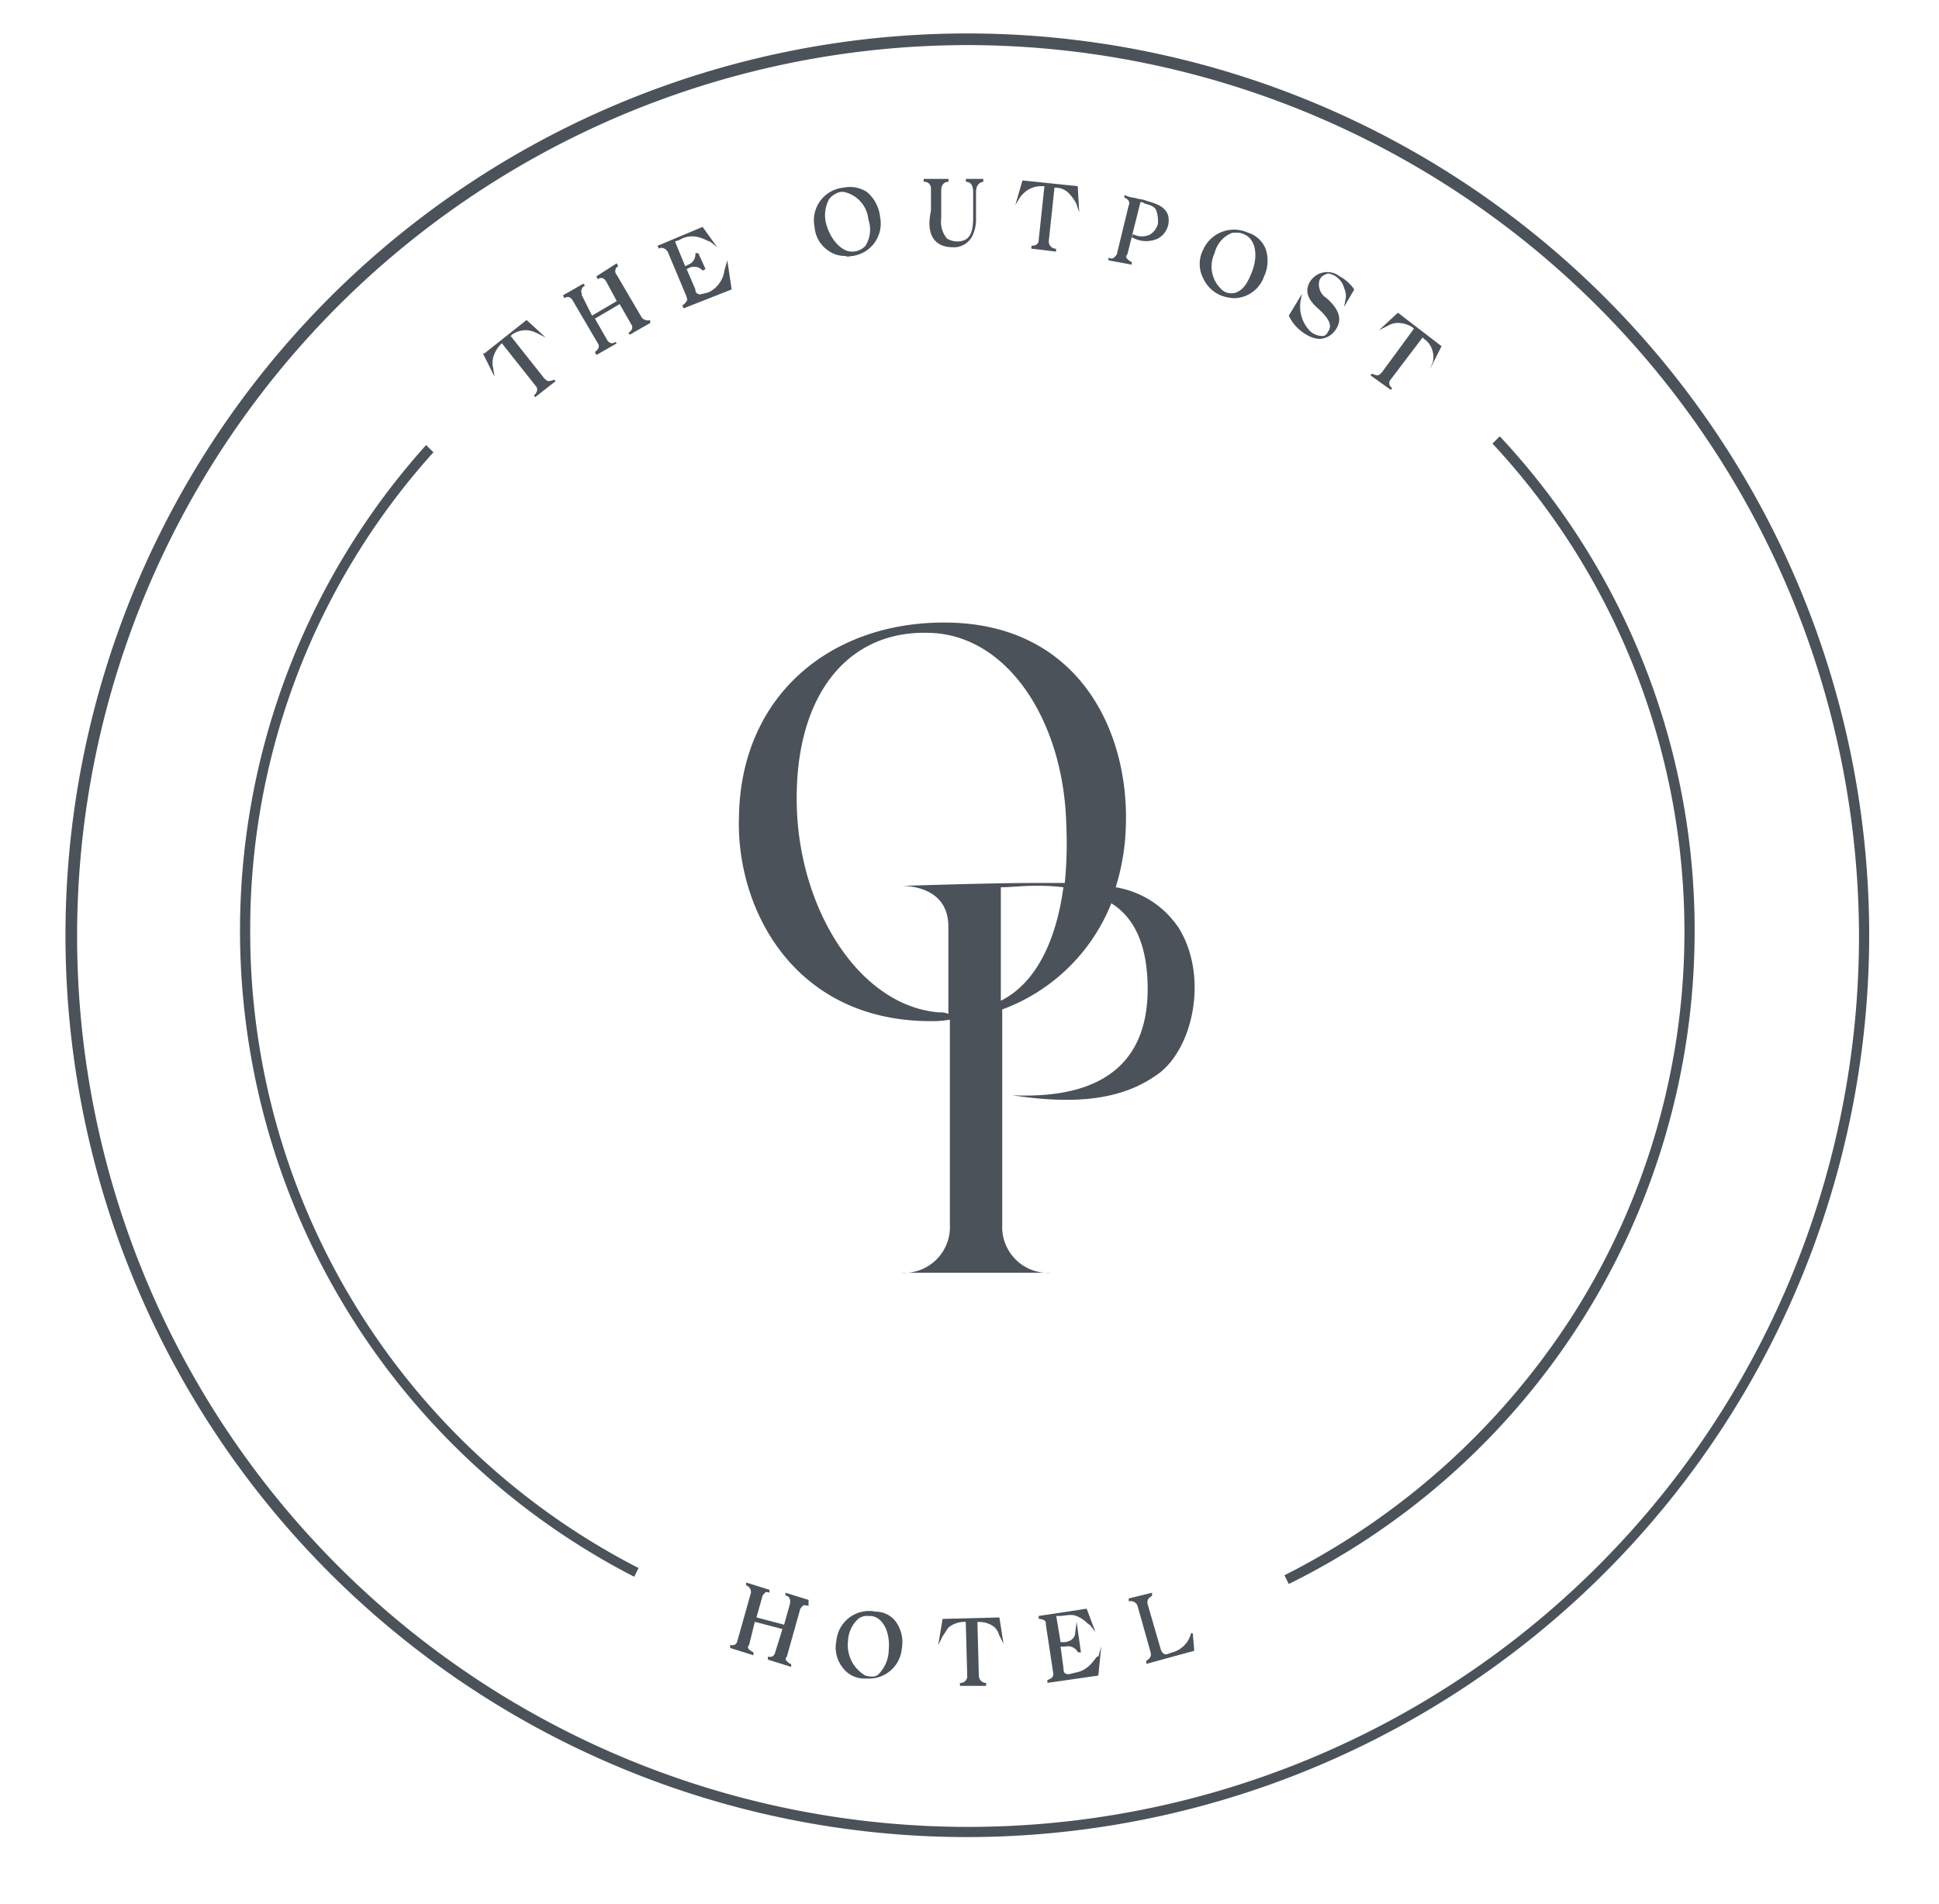 <svg id="Group_5043" data-name="Group 5043" xmlns="http://www.w3.org/2000/svg" xmlns:xlink="http://www.w3.org/1999/xlink" width="101.443" height="99.617" viewBox="0 0 101.443 99.617">
  <defs>
    <clipPath id="clip-path">
      <rect id="Rectangle_2805" data-name="Rectangle 2805" width="101.443" height="99.617"/>
    </clipPath>
  </defs>
  <g id="Group_4825" data-name="Group 4825" clip-path="url(#clip-path)">
    <path id="Path_2443" data-name="Path 2443" d="M51.683,96.666A47.183,47.183,0,1,1,98.866,49.483,47.224,47.224,0,0,1,51.683,96.666m0-93.757a46.612,46.612,0,1,0,46.65,46.574A46.688,46.688,0,0,0,51.683,2.909" transform="translate(-1.075 -0.55)" fill="#4b525a"/>
  </g>
  <g id="Group_4826" data-name="Group 4826" clip-path="url(#clip-path)">
    <path id="Path_2444" data-name="Path 2444" d="M17.033,56.018a37.275,37.275,0,0,1,9.513-24.961l.076-.076-.381-.381-.076.076A38.019,38.019,0,0,0,36.971,89.731l.152.076.228-.457-.152-.076A37.377,37.377,0,0,1,17.033,56.018" transform="translate(-3.943 -7.313)" fill="#4b525a"/>
  </g>
  <g id="Group_4827" data-name="Group 4827" clip-path="url(#clip-path)">
    <path id="Path_2445" data-name="Path 2445" d="M109.761,55.875a37.835,37.835,0,0,0-10.122-25.8L99.563,30l-.381.381.076.076a37.467,37.467,0,0,1,9.969,25.418v.152h0a37.315,37.315,0,0,1-5.784,19.863A38.575,38.575,0,0,1,88.452,89.511l-.152.076.228.457.152-.076a38.069,38.069,0,0,0,21.08-33.941h0Z" transform="translate(-21.102 -7.17)" fill="#4b525a"/>
  </g>
  <g id="Group_4828" data-name="Group 4828" clip-path="url(#clip-path)">
    <path id="Path_2446" data-name="Path 2446" d="M73.857,58.857a4.918,4.918,0,0,0-3.348-2.207,11.776,11.776,0,0,0,.533-3.272C71.193,48.432,68.53,42.8,61.529,42.8c-6.012,0-10.654,3.881-10.73,10.2-.152,4.718,2.816,10.578,9.893,10.654a5.76,5.76,0,0,0,1.142-.076v10.73a2.4,2.4,0,0,1-2.587,2.511H67.16a2.4,2.4,0,0,1-2.587-2.511V63.043a9.781,9.781,0,0,0,5.708-5.555c1.218.761,1.9,2.207,1.9,4.49,0,3.5-1.979,5.784-7.077,5.555,3.957.609,6.164,0,7.762-1.218,1.75-1.446,2.435-5.023.989-7.458M61.3,63.2c-4.033-.3-7.154-5.023-7.458-10.35-.3-5.936,2.435-9.589,6.773-9.513,4.186,0,7.154,4.566,7.306,9.969a21.105,21.105,0,0,1-.076,3.12h-1.6c-1.826,0-4.414.076-6.925.152.381,0,2.435.076,2.435,2.131v4.566A.965.965,0,0,0,61.3,63.2m3.2-.609V56.65c.457,0,1.218-.076,1.674-.076a11.24,11.24,0,0,1,1.6.076c-.381,2.816-1.446,5.023-3.272,5.936" transform="translate(-12.139 -10.229)" fill="#4b525a"/>
  </g>
  <g id="Group_4829" data-name="Group 4829" clip-path="url(#clip-path)">
    <path id="Path_2447" data-name="Path 2447" d="M54.309,109.713h0l-1.218-.381v.152c.152,0,.3.152.228.457l-.3,1.065-1.446-.381.3-1.065c0-.076.076-.152.152-.228s.228,0,.228,0h0v-.152h0l-1.218-.38v.152a.35.35,0,0,1,.228.457l-.685,2.435c-.076.3-.3.228-.381.228v.152l1.218.381h0v-.152h0a1.1,1.1,0,0,1-.228-.152.143.143,0,0,1,0-.228l.3-1.218,1.446.38-.381,1.218c-.076.3-.3.228-.381.228v.076h0v.076h0l1.218.381h0v-.152h0c-.076,0-.152-.076-.228-.152a.143.143,0,0,1,0-.228l.685-2.435c0-.076.076-.152.152-.228s.228,0,.3,0h0v-.3Z" transform="translate(-11.997 -26.002)" fill="#4b525a"/>
  </g>
  <g id="Group_4830" data-name="Group 4830" clip-path="url(#clip-path)">
    <path id="Path_2448" data-name="Path 2448" d="M59.546,110.793a1.717,1.717,0,0,0-2.055,1.522,1.7,1.7,0,0,0,.3,1.37,1.426,1.426,0,0,0,1.142.609h.3a1.713,1.713,0,0,0,1.674-1.522,1.876,1.876,0,0,0-.3-1.446,1.331,1.331,0,0,0-1.065-.533M58.1,112.315a1.622,1.622,0,0,1,.533-1.142.724.724,0,0,1,.533-.152h.152c.609.076.989.837.913,1.75a1.865,1.865,0,0,1-.533,1.294c-.152.152-.381.152-.685.076a1.841,1.841,0,0,1-.913-1.826" transform="translate(-13.733 -26.472)" fill="#4b525a"/>
  </g>
  <g id="Group_4831" data-name="Group 4831" clip-path="url(#clip-path)">
    <path id="Path_2449" data-name="Path 2449" d="M64.728,111.276l-.228,1.37.228-.457.3-.457a1.352,1.352,0,0,1,.761-.3h.152l.076,2.816a.355.355,0,0,1-.381.38v.152h1.37v-.152h0a.376.376,0,0,1-.228-.076.4.4,0,0,1-.152-.3l-.076-2.816h.076a1.286,1.286,0,0,1,.761.228.862.862,0,0,1,.3.457l.228.457L67.7,111.2Z" transform="translate(-15.415 -26.575)" fill="#4b525a"/>
  </g>
  <g id="Group_4832" data-name="Group 4832" clip-path="url(#clip-path)">
    <path id="Path_2450" data-name="Path 2450" d="M74.064,113.568a1.419,1.419,0,0,1-.761.381l-.3.076c-.152,0-.3,0-.3-.3l-.152-1.142h.228a.6.6,0,0,1,.685.3h.152l-.228-1.6-.076.609s0,.38-.533.457h-.228l-.228-1.37h.228c.609-.076.685-.076.989.076s.457.381.533.381l.3.38-.457-1.218-2.511.381h0v.152h0a.758.758,0,0,1,.3.076c.076.076.076.076.076.228l.381,2.511c.076.3-.3.381-.3.381v.152l2.664-.381.152-1.522-.152.533c-.076-.076-.152.152-.457.457" transform="translate(-17.064 -26.432)" fill="#4b525a"/>
  </g>
  <g id="Group_4833" data-name="Group 4833" clip-path="url(#clip-path)">
    <path id="Path_2451" data-name="Path 2451" d="M80.872,111.555a1.382,1.382,0,0,1-.989,1.065l-.228.076c-.152.076-.3,0-.381-.228l-.685-2.359c-.076-.3.152-.381.228-.457h0V109.5h0l-1.218.3v.076h0v.076a.384.384,0,0,1,.457.228l.685,2.435c.076.3-.152.381-.228.457v.152l2.511-.685-.076-.913h-.076Z" transform="translate(-18.545 -26.169)" fill="#4b525a"/>
  </g>
  <g id="Group_4834" data-name="Group 4834" clip-path="url(#clip-path)">
    <path id="Path_2452" data-name="Path 2452" d="M36.929,25.12a.787.787,0,0,1-.3.076c-.076,0-.152-.076-.228-.152l-1.75-2.207.076-.076a1.286,1.286,0,0,1,.761-.228,1.5,1.5,0,0,1,.533.152l.457.228L35.483,22l-2.207,1.75H33.2l.609,1.218-.076-.457a1.132,1.132,0,0,1,0-.533,1.555,1.555,0,0,1,.381-.685l.076-.076,1.75,2.207c.228.228,0,.457-.076.533h0l.076.076,1.065-.837h0l-.076-.076Z" transform="translate(-7.934 -5.258)" fill="#4b525a"/>
  </g>
  <g id="Group_4835" data-name="Group 4835" clip-path="url(#clip-path)">
    <path id="Path_2453" data-name="Path 2453" d="M42.809,20.916l-1.294-2.207a.293.293,0,0,1,.076-.457l-.076-.152h0l-1.065.685.076.152h0c.076-.076.3-.152.457.152l.533.989-1.294.761-.533-1.065c0-.152-.076-.228,0-.3,0-.152.152-.152.152-.228h0l-.076-.076-1.065.609.076.152c.076-.076.3-.152.457.152l1.294,2.207c.152.228-.076.381-.152.457h0l.076.152h0l1.065-.609-.076-.076h0c-.076.076-.3.152-.457-.152l-.609-1.065,1.294-.761.609,1.065c.152.228-.076.381-.152.457l.076.076,1.065-.609v-.152a.42.42,0,0,1-.457-.152" transform="translate(-9.249 -4.326)" fill="#4b525a"/>
  </g>
  <g id="Group_4836" data-name="Group 4836" clip-path="url(#clip-path)">
    <path id="Path_2454" data-name="Path 2454" d="M48.7,17.883a1.338,1.338,0,0,1-.228.609,1.41,1.41,0,0,1-.609.533l-.3.076c-.076,0-.152.076-.228,0-.076,0-.152-.076-.152-.228l-.457-1.065.152-.076a.6.6,0,0,1,.685.152l.152-.076-.381-.837h-.152a.585.585,0,0,1-.381.609l-.152.076-.533-1.294.228-.076a1.257,1.257,0,0,1,.989-.152c.3.076.533.228.609.228l.381.3L47.559,15.6l-2.359.989.076.152c.076-.076.3-.076.457.152l.989,2.359c0,.076.076.152,0,.228a.568.568,0,0,1-.228.228l.076.152h0l2.511-.989-.228-1.522Z" transform="translate(-10.802 -3.728)" fill="#4b525a"/>
  </g>
  <g id="Group_4837" data-name="Group 4837" clip-path="url(#clip-path)">
    <path id="Path_2455" data-name="Path 2455" d="M57.971,16.468a1.715,1.715,0,0,0,1.446-2.055,1.969,1.969,0,0,0-.685-1.294,1.62,1.62,0,0,0-1.218-.228,1.717,1.717,0,0,0-1.522,2.055,1.642,1.642,0,0,0,.685,1.218,1.462,1.462,0,0,0,.913.3c.152.076.3,0,.38,0m.837-1.9a1.587,1.587,0,0,1-.152,1.37.939.939,0,0,1-.609.3c-.609.076-1.218-.609-1.446-1.446a1.762,1.762,0,0,1,.152-1.294,1.046,1.046,0,0,1,.609-.381h.152a1.627,1.627,0,0,1,1.294,1.446" transform="translate(-13.376 -3.074)" fill="#4b525a"/>
  </g>
  <g id="Group_4838" data-name="Group 4838" clip-path="url(#clip-path)">
    <path id="Path_2456" data-name="Path 2456" d="M65.022,15.877a1.077,1.077,0,0,0,1.065-.685,1.946,1.946,0,0,0,.152-.837v-1.37c0-.457.3-.533.381-.533V12.3h-.913v.152c.076,0,.381,0,.381.533v1.37c0,.837-.228,1.218-.837,1.218a1.1,1.1,0,0,1-.533-.152,1.377,1.377,0,0,1-.3-1.065V12.909c0-.381.228-.457.381-.457V12.3H63.5v.152h0a.342.342,0,0,1,.381.381v1.142c-.228.989,0,1.9,1.142,1.9h0" transform="translate(-15.176 -2.94)" fill="#4b525a"/>
  </g>
  <g id="Group_4839" data-name="Group 4839" clip-path="url(#clip-path)">
    <path id="Path_2457" data-name="Path 2457" d="M71.931,16.129v-.152A.376.376,0,0,1,71.7,15.9a.4.4,0,0,1-.152-.3l.3-2.816h.076a.965.965,0,0,1,.685.3,2.346,2.346,0,0,1,.381.533l.152.457-.076-1.37-2.892-.3L69.8,13.694l.228-.381a1.555,1.555,0,0,1,.381-.381,1.286,1.286,0,0,1,.761-.228h.152l-.3,2.816c0,.3-.3.3-.381.3h0v.152Z" transform="translate(-16.681 -2.963)" fill="#4b525a"/>
  </g>
  <g id="Group_4840" data-name="Group 4840" clip-path="url(#clip-path)">
    <path id="Path_2458" data-name="Path 2458" d="M77.418,17.053h0V16.9h0c-.076,0-.152-.076-.228-.152a.143.143,0,0,1,0-.228l.685-2.74a.28.28,0,0,1,.228.076c.3.076.533.152.609.381a1.689,1.689,0,0,1,.076.685.971.971,0,0,1-.381.533.958.958,0,0,1-.913,0l-.076.152a1.474,1.474,0,0,0,1.37.076h0a1.079,1.079,0,0,0,.533-1.218c-.152-.457-.609-.609-1.142-.761-.152-.076-.381-.076-.609-.152a1.411,1.411,0,0,1-.533-.152v.152c.076,0,.152.076.228.152,0,.076.076.152,0,.228l-.609,2.511c0,.076-.076.152-.152.228a.231.231,0,0,1-.3,0h0v.152h0l1.218.228h0" transform="translate(-18.211 -3.202)" fill="#4b525a"/>
  </g>
  <g id="Group_4841" data-name="Group 4841" clip-path="url(#clip-path)">
    <path id="Path_2459" data-name="Path 2459" d="M85.005,15.954a1.762,1.762,0,0,0-2.359.913,1.612,1.612,0,0,0,0,1.446,1.776,1.776,0,0,0,.913.913,2.222,2.222,0,0,0,.685.152,1.684,1.684,0,0,0,1.6-1.142h0a1.925,1.925,0,0,0,.076-1.446,1.436,1.436,0,0,0-.913-.837M83.712,19a1.628,1.628,0,0,1-.457-1.979,1.518,1.518,0,0,1,.761-.989.57.57,0,0,1,.381-.076.686.686,0,0,1,.381.076h0c.609.228.761,1.065.457,1.9-.228.609-.457.989-.837,1.142A.768.768,0,0,1,83.712,19" transform="translate(-19.71 -3.778)" fill="#4b525a"/>
  </g>
  <g id="Group_4842" data-name="Group 4842" clip-path="url(#clip-path)">
    <path id="Path_2460" data-name="Path 2460" d="M91.264,18.932a1.063,1.063,0,0,0-1.522.228c-.3.457-.228.913.381,1.446.761.685.685.989.533,1.218-.076.152-.152.228-.3.228a.93.93,0,0,1-.685-.3,1.84,1.84,0,0,1-.457-1.522l.076-.381L88.6,20.987h0a2.232,2.232,0,0,0,.913.989,1.445,1.445,0,0,0,.685.228,1.052,1.052,0,0,0,.837-.457c.381-.533.228-1.065-.457-1.674a.842.842,0,0,1-.38-.913c.076-.228.228-.3.457-.381h0a1.038,1.038,0,0,1,.837.761h0a.956.956,0,0,1,.076.609l-.076.381.533-.913h0a2.2,2.2,0,0,0-.761-.685" transform="translate(-21.174 -4.473)" fill="#4b525a"/>
  </g>
  <g id="Group_4843" data-name="Group 4843" clip-path="url(#clip-path)">
    <path id="Path_2461" data-name="Path 2461" d="M97.32,24.468l.609-1.218L95.646,21.5l-.989.913.457-.228a1.053,1.053,0,0,1,.533-.152,1.468,1.468,0,0,1,.761.228l.076.076L94.809,24.62c-.076.076-.152.152-.228.152-.152,0-.228-.076-.3-.076h0l-.076.076h0l1.065.761h0l.076-.076h0s-.152-.152-.152-.228A.28.28,0,0,1,95.265,25l1.674-2.207.076.076a1.108,1.108,0,0,1,.457.685,1.132,1.132,0,0,1,0,.533Z" transform="translate(-22.512 -5.138)" fill="#4b525a"/>
  </g>
</svg>

